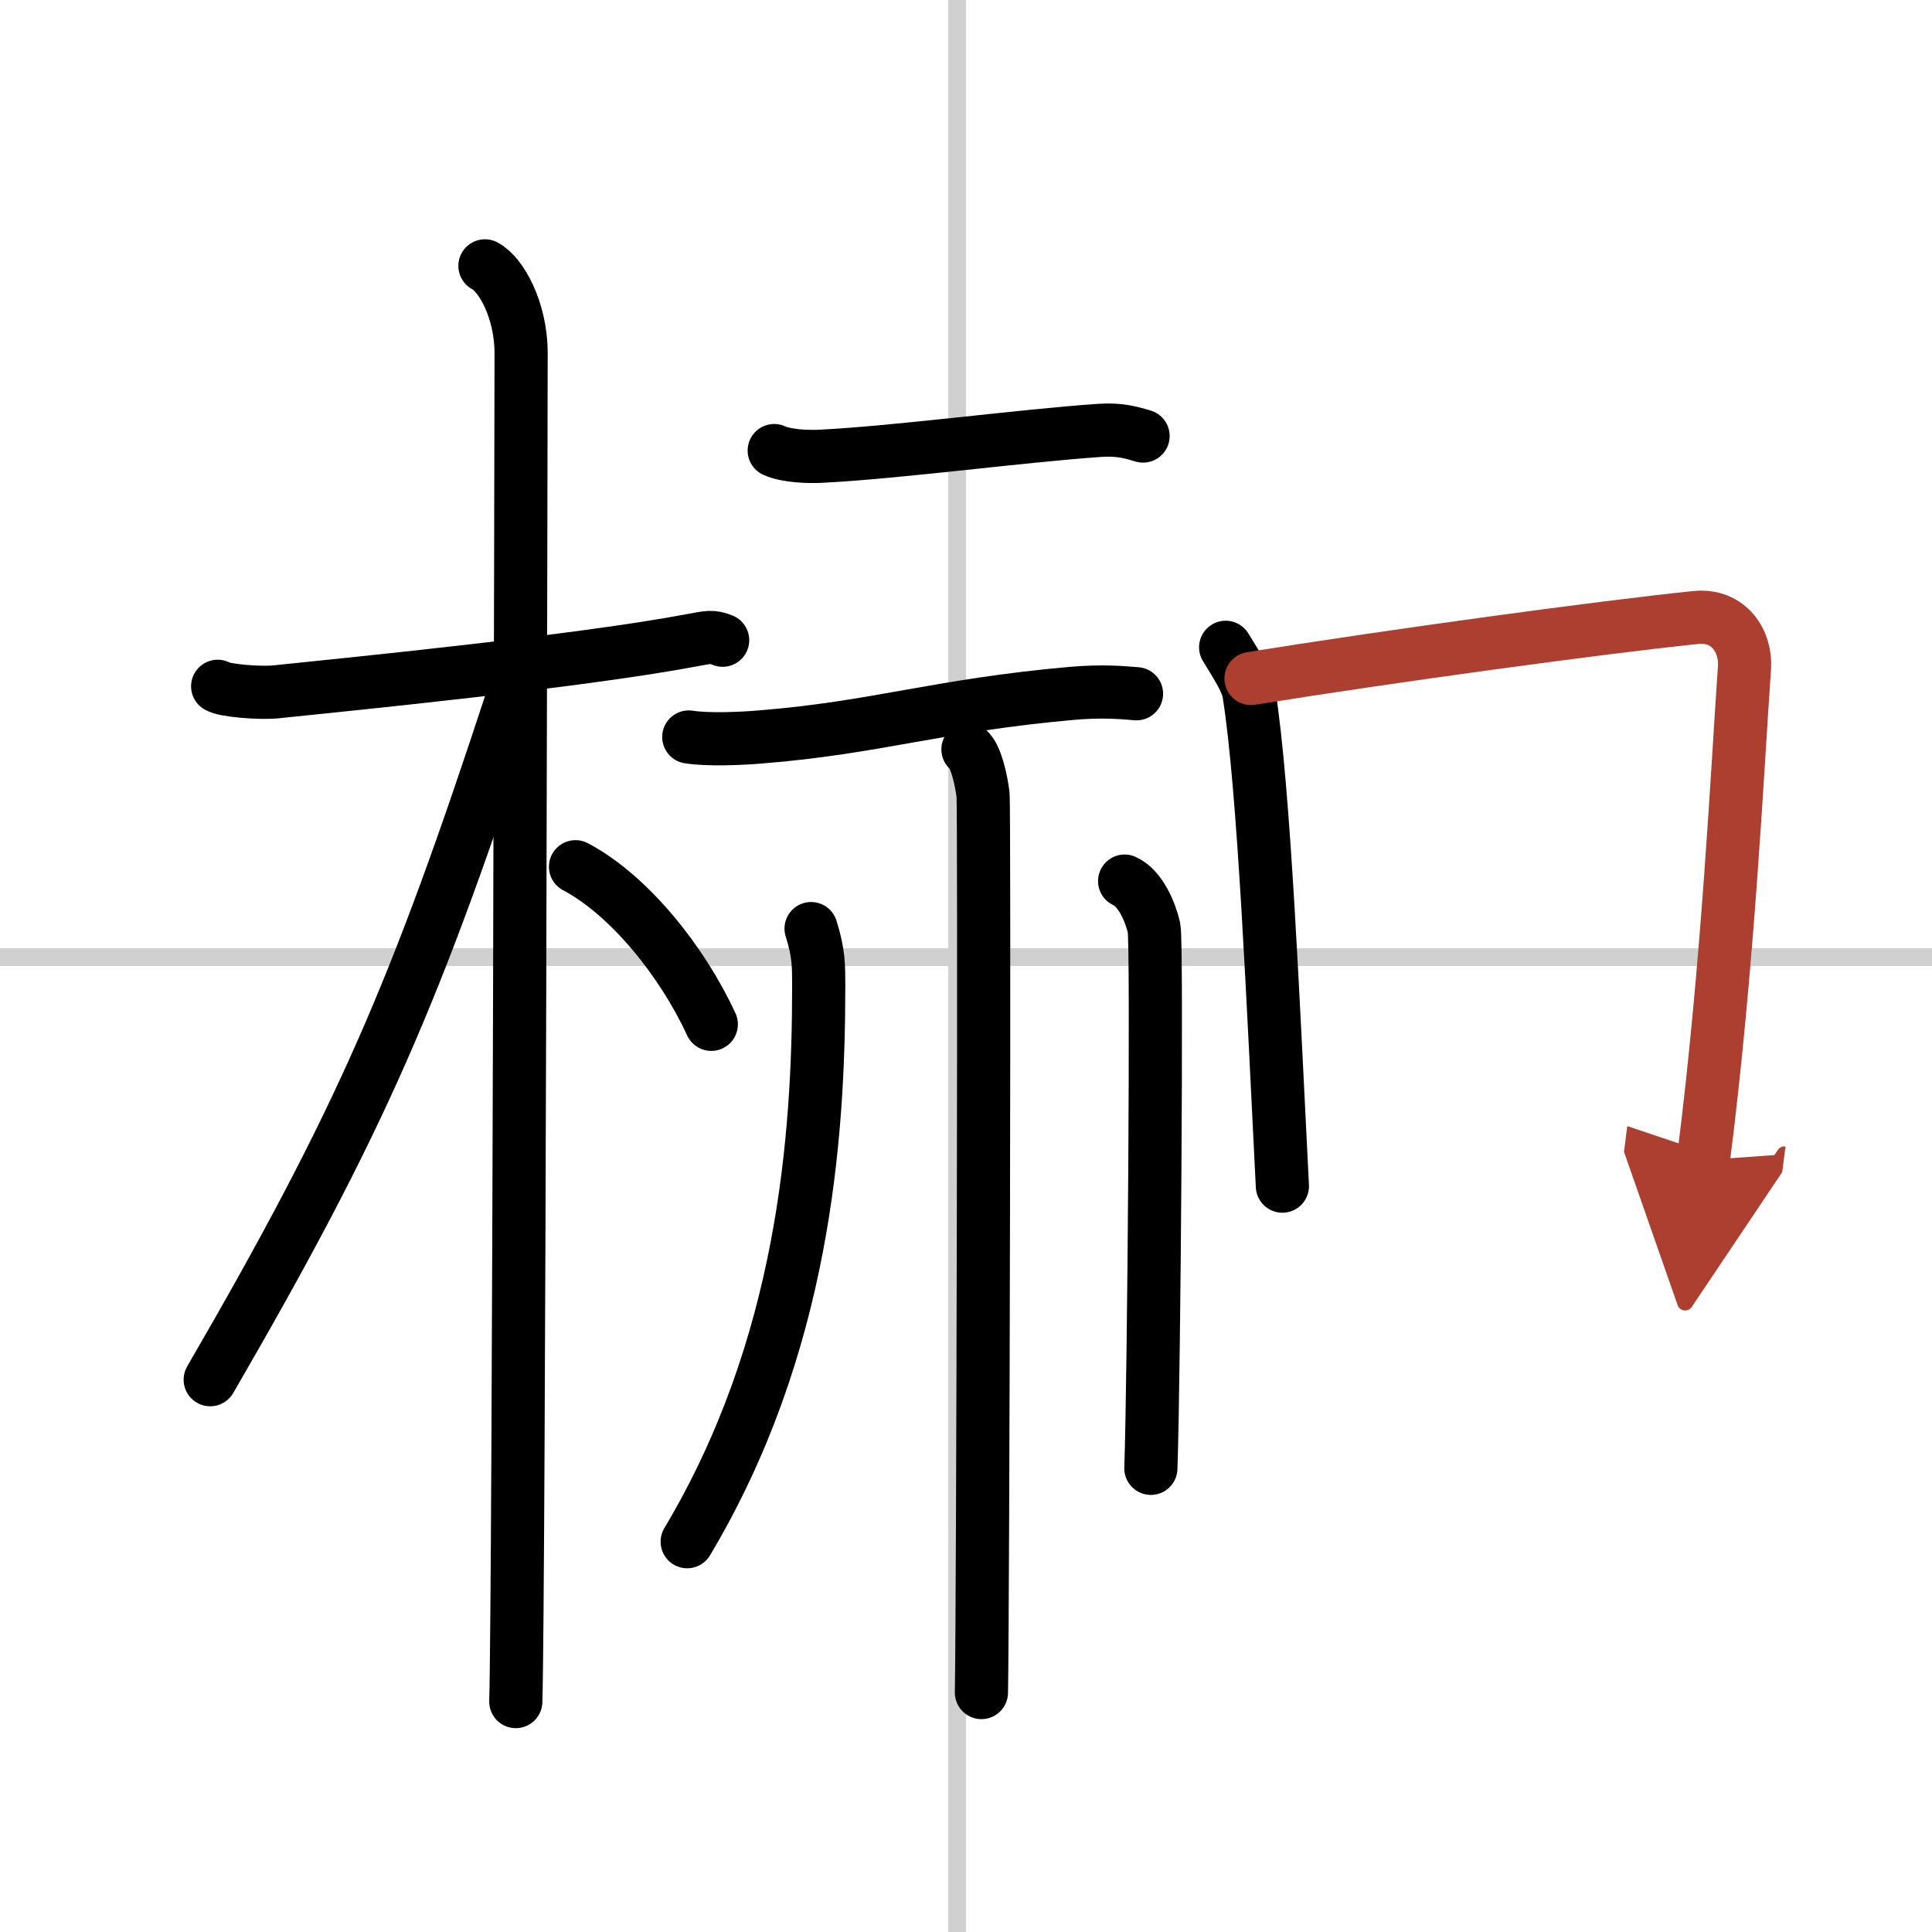<svg width="400" height="400" viewBox="0 0 109 109" xmlns="http://www.w3.org/2000/svg"><defs><marker id="a" markerWidth="4" orient="auto" refX="1" refY="5" viewBox="0 0 10 10"><polyline points="0 0 10 5 0 10 1 5" fill="#ad3f31" stroke="#ad3f31"/></marker></defs><g fill="none" stroke="#000" stroke-linecap="round" stroke-linejoin="round" stroke-width="3"><rect width="100%" height="100%" fill="#fff" stroke="#fff"/><line x1="54" x2="54" y2="109" stroke="#d0d0d0" stroke-width="1"/><line x2="109" y1="54" y2="54" stroke="#d0d0d0" stroke-width="1"/><path d="m12.28 38.72c0.35 0.24 2.39 0.41 3.31 0.31 3.94-0.41 17.12-1.71 23.45-2.91 0.92-0.17 1.15-0.24 1.73 0"/><path d="m27.36 15c0.91 0.47 2.04 2.5 2.04 4.92 0 0.95-0.12 70.25-0.3 76.08"/><path d="m28.94 39.28c-5.5 16.78-8.56 23.87-17.08 38.56"/><path d="m32.47 48.9c3.03 1.6 6.03 5.35 7.66 8.89"/><path d="m43.68 25.42c0.69 0.32 1.96 0.36 2.66 0.32 4.34-0.22 11.32-1.16 15.72-1.46 1.15-0.08 1.85 0.15 2.43 0.32"/><path d="m38.86 41.58c1.06 0.17 2.97 0.09 4.01 0 6.56-0.52 10.03-1.79 17.59-2.46 1.73-0.15 2.79-0.05 3.66 0.02"/><path d="m54.61 42.28c0.47 0.39 0.75 1.76 0.85 2.54 0.09 0.78 0 45.78-0.09 50.67"/><path d="m45.76 52.39c0.44 1.39 0.43 2.1 0.43 3.27 0 8.58-0.86 20.33-7.42 31.32"/><path d="m63.45 49.71c0.92 0.41 1.48 1.83 1.66 2.65s0 25.38-0.18 30.48"/><path d="m69.15 36.52c0.6 0.98 1.2 1.9 1.31 2.56 0.87 5.46 1.38 17.79 1.89 27.84"/><path d="m70.58 38.28c7.92-1.28 19.91-2.91 25.08-3.44 1.9-0.2 2.87 1.38 2.76 2.84-0.38 5.36-0.92 16.82-2.32 27.77" marker-end="url(#a)" stroke="#ad3f31"/></g></svg>
